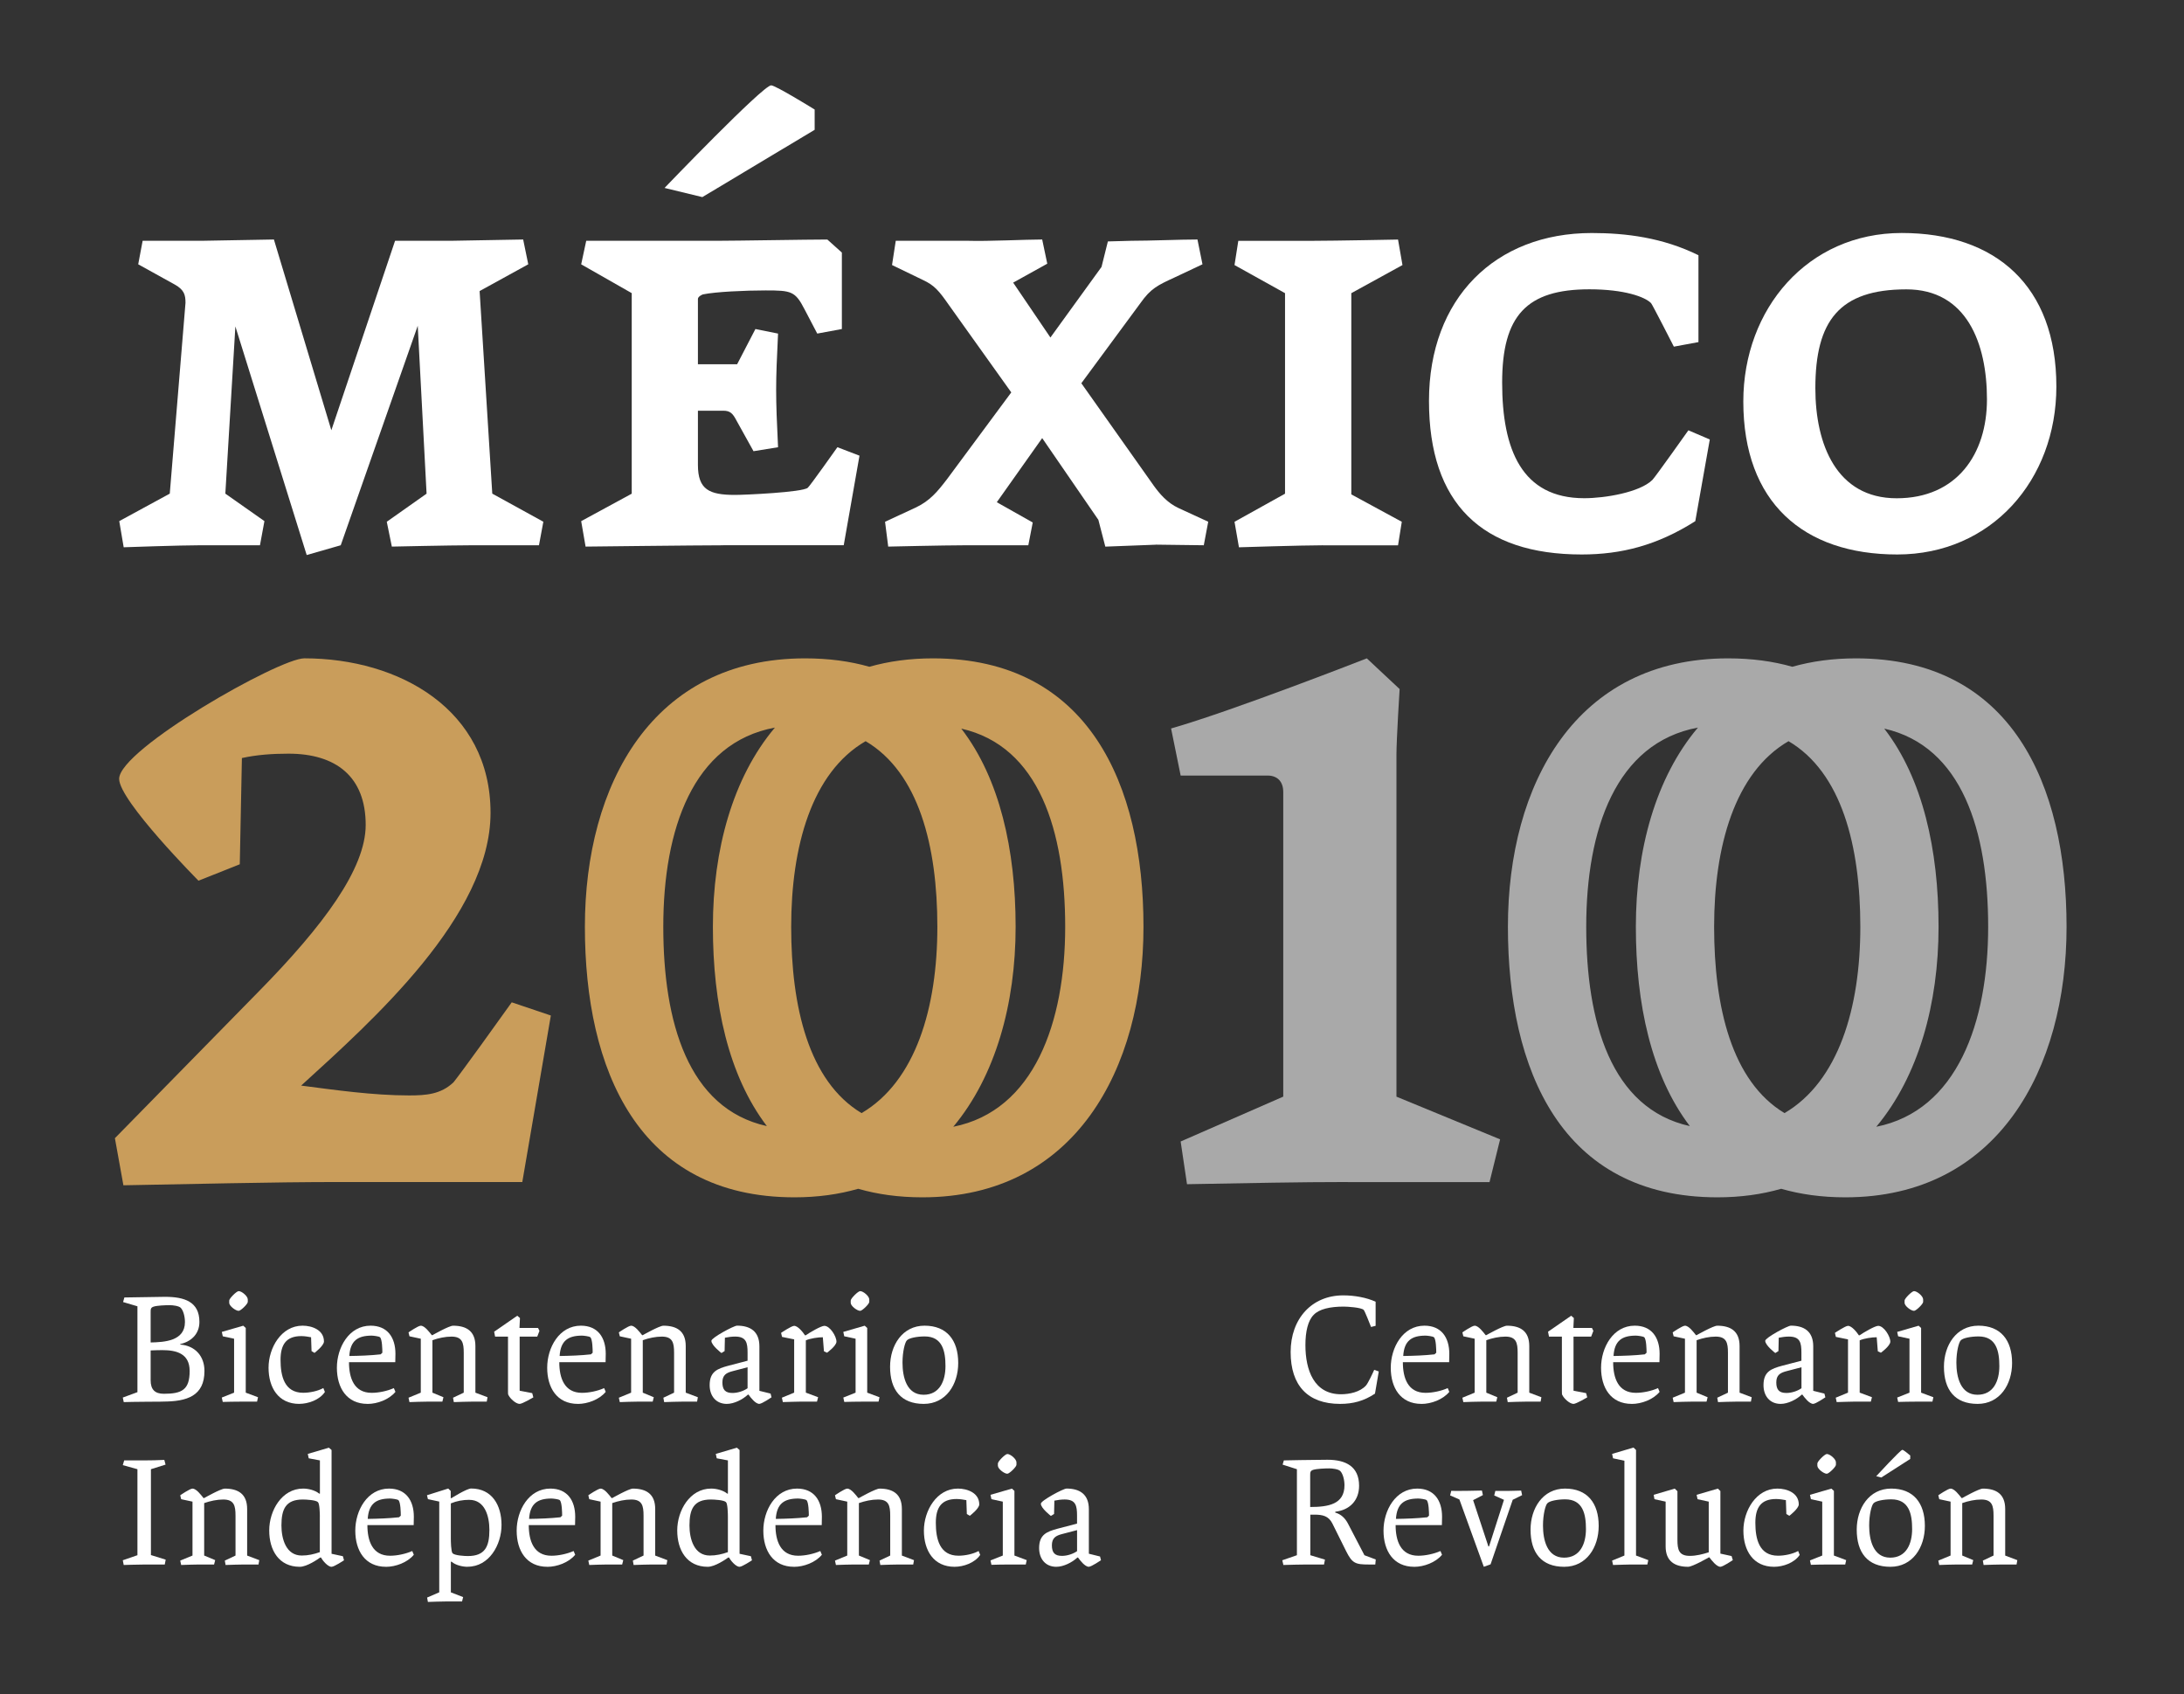 <svg width="517" height="401" viewBox="0 0 517 401" fill="none" xmlns="http://www.w3.org/2000/svg">
<rect x="0" y="0" width="517" height="401" fill="#333333" stroke="none"/>
<g clip-path="url(#clip0_7_254)">
<path d="M80.304 279.795C64.279 279.795 44.492 280.311 29.213 280.568L27.2 269.421L61.269 234.668C76.548 219.123 86.567 205.634 86.567 195.267C86.567 183.848 79.545 178.399 68.292 178.399C64.523 178.399 60.774 178.657 57.263 179.437L56.761 204.583L46.987 208.471C46.987 208.471 28.203 189.56 28.203 184.363C28.203 177.361 66.034 155.833 72.034 155.833C94.573 155.833 116.122 168.018 116.122 192.404C116.122 216.789 88.059 241.676 71.288 256.97C79.3 258.008 88.329 259.298 96.837 259.298C100.843 259.298 104.341 259.046 107.35 256.196C108.862 254.378 118.379 241.154 121.138 237.26L130.398 240.381L123.639 279.795H80.297H80.304Z" fill="#C99D5B"/>
<path d="M225.662 266.716C235.674 254.729 240.42 237.557 240.42 219.381C240.42 201.204 236.664 184.264 227.556 172.468C246.01 176.647 252.154 196.768 252.154 219.381C252.154 241.994 244.802 262.901 225.662 266.716ZM157.015 219.374C157.015 196.325 164.011 175.827 183.442 172.224C173.456 184.066 168.757 201.151 168.757 219.374C168.757 237.597 172.393 254.543 181.534 266.557C162.81 262.412 157.015 241.829 157.015 219.374ZM203.948 263.483C191.415 255.945 187.29 238.331 187.29 219.381C187.29 200.431 192.121 182.849 204.912 175.444C217.471 182.849 221.893 200.232 221.893 219.381C221.893 238.529 216.759 255.952 203.955 263.483M220.837 155.839C215.373 155.839 210.363 156.533 205.796 157.829C201.249 156.527 196.18 155.839 190.563 155.839C154.494 155.839 138.456 185.659 138.456 219.381C138.456 253.102 150.996 283.418 188.075 283.418C193.56 283.418 198.569 282.717 203.156 281.395C207.69 282.704 212.739 283.418 218.349 283.418C254.425 283.418 270.687 253.076 270.687 219.381C270.687 185.686 257.672 155.839 220.837 155.839Z" fill="#C99D5B"/>
<path d="M319.045 279.795C307.271 279.795 296.249 280.046 280.99 280.311L279.485 270.201L303.773 259.582V187.478C303.773 185.144 302.526 183.577 300.018 183.577H279.485L277.221 172.435C291.748 168.296 323.553 155.839 323.553 155.839L331.321 163.106C331.321 163.106 330.569 175.047 330.569 178.67V259.588L355.108 269.692L352.606 279.808H319.045V279.795Z" fill="#A9A9A9"/>
<path d="M444.155 266.716C454.167 254.729 458.899 237.557 458.899 219.381C458.899 201.204 455.17 184.264 446.043 172.468C464.49 176.647 470.641 196.768 470.641 219.381C470.641 241.994 463.295 262.908 444.148 266.716M375.495 219.374C375.495 196.325 382.504 175.827 401.941 172.224C391.929 184.066 387.243 201.151 387.243 219.374C387.243 237.597 390.88 254.543 400.021 266.557C381.303 262.412 375.495 241.829 375.495 219.374ZM422.434 263.483C409.908 255.945 405.769 238.331 405.769 219.381C405.769 200.431 410.614 182.849 423.385 175.444C435.958 182.849 440.38 200.232 440.38 219.381C440.38 238.529 435.252 255.952 422.434 263.483ZM439.344 155.839C433.852 155.839 428.856 156.533 424.276 157.829C419.728 156.527 414.666 155.839 409.05 155.839C372.994 155.839 356.956 185.659 356.956 219.381C356.956 253.102 369.476 283.418 406.555 283.418C412.046 283.418 417.069 282.717 421.649 281.395C426.177 282.704 431.226 283.418 436.836 283.418C472.918 283.418 489.2 253.076 489.2 219.381C489.2 185.686 476.165 155.839 439.344 155.839Z" fill="#A9A9A9"/>
<path d="M111.297 129.074C106.816 129.074 92.758 129.384 92.758 129.384L91.557 123.506L100.981 116.855L98.889 77.11L80.66 129.067L72.601 131.381L55.719 77.268L53.343 116.848L62.596 123.354L61.54 129.067H47.508C42.723 129.067 29.279 129.543 29.279 129.543L28.23 123.354L40.189 116.848L43.911 71.681C43.911 69.83 43.608 68.607 41.39 67.364L32.718 62.563L33.767 56.989H48.267L64.84 56.692L78.436 101.845L93.523 56.989H107.278L123.844 56.692L125.052 62.563L113.535 68.898L116.531 116.848L128.622 123.5L127.586 129.067H111.304L111.297 129.074Z" fill="white"/>
<path d="M166.262 46.655L157.312 44.486C157.312 44.486 180.604 20.2 182.551 20.2C183.594 20.2 192.847 25.926 192.847 25.926V30.726L166.262 46.655ZM171.199 129.074C165.074 129.074 138.621 129.384 138.621 129.384L137.578 123.361L149.544 116.861V69.387L137.578 62.57L138.773 56.996H169.998C174.334 56.996 191.223 56.698 195.85 56.698L199.288 59.786V77.883L193.461 78.961L190.471 73.248C188.233 68.898 187.336 68.746 181.204 68.746C176.413 68.746 169.397 69.063 166.407 69.684C165.958 69.823 165.213 70.293 165.213 70.762V86.228H174.492L178.822 77.883L184.181 78.961C183.891 84.991 183.732 88.555 183.732 92.264C183.732 95.974 183.891 99.994 184.181 105.865L178.373 106.804L174.327 99.518C173.449 97.832 172.822 97.217 171.192 97.217H165.213V110.044C165.213 115.916 167.899 117.152 174.024 117.152C176.261 117.152 190.022 116.531 191.217 115.459C191.665 115.142 198.232 105.859 198.232 105.859L203.46 107.862L199.731 129.054H171.199V129.074Z" fill="white"/>
<path d="M273.611 128.935L261.652 129.391L260.008 123.05L246.709 103.703L235.965 118.878L244.472 123.678L243.423 129.074H228.183C223.557 129.074 210.258 129.384 210.258 129.384L209.512 123.506L216.831 120.114C220.111 118.547 221.913 116.385 224.157 113.456L239.39 92.886L224.599 72.164C222.223 68.759 221.161 67.522 218.475 66.273L211.162 62.735L212.046 56.996H229.087C233.853 57.148 242.835 56.692 246.709 56.692L247.911 62.418L239.839 66.901L248.656 79.893L260.754 63.185L262.259 57.148L267.777 56.996C272.258 56.996 279.432 56.692 283.465 56.692L284.653 62.563L278.073 65.664C274.053 67.516 272.41 68.289 270.014 71.681L255.976 90.717L273.149 115.003C274.489 116.848 276.291 119.017 278.977 120.26L286.012 123.5L284.963 129.067L273.604 128.922L273.611 128.935Z" fill="white"/>
<path d="M313.152 129.074C308.215 129.074 293.286 129.55 293.286 129.55L292.236 123.513L304.195 116.861V69.394L292.236 62.742L293.134 57.003H310.921C315.838 57.003 330.945 56.705 330.945 56.705L331.995 62.742L319.884 69.394V117.027L331.836 123.513L330.945 129.08H313.165L313.152 129.074Z" fill="white"/>
<path d="M374.426 131.249C350.805 131.249 338.271 119.189 338.271 94.903C338.271 70.617 353.953 55.158 376.809 55.158C384.867 55.158 393.553 56.222 402.06 60.414V80.978L396.239 82.055C396.239 82.055 391.144 72.065 390.847 71.761C389.421 70.273 384.517 68.481 376.254 68.481C361.398 68.481 355.59 74.677 355.59 90.565C355.59 106.454 360.256 117.932 375.027 117.932C379.95 117.932 388.167 116.544 391.15 113.608C391.903 112.834 399.678 101.859 399.678 101.859L404.746 104.027L401.314 123.361C392.338 129.074 383.824 131.249 374.426 131.249Z" fill="white"/>
<path d="M470.357 94.532C470.357 81.242 465.532 68.494 451.296 68.494C435.377 68.494 429.734 75.972 429.734 91.901C429.734 105.204 434.757 117.946 448.98 117.946C463.203 117.946 470.357 107.505 470.357 94.539M412.68 95.041C412.68 73.096 427.919 55.151 450.174 55.151C472.429 55.151 486.785 67.681 486.785 91.498C486.785 113.608 471.4 131.249 449.125 131.249C426.85 131.249 412.68 118.878 412.68 95.041Z" fill="white"/>
<path d="M38.42 319.586C37.489 319.586 36.592 319.626 35.661 319.659V326.72C35.661 328.916 36.664 329.921 38.79 329.921C43.073 329.921 44.895 328.962 44.895 324.525C44.895 320.393 41.766 319.586 38.413 319.586M42.776 309.562C42.294 309.099 40.875 308.947 40.169 308.947C39.159 308.947 37.192 309.02 36.367 309.291C35.661 309.522 35.661 309.906 35.661 310.64V317.774C38.862 317.695 43.779 317.464 43.779 312.954C43.779 311.645 43.41 310.217 42.776 309.562ZM38.565 331.779C38.565 331.779 30.889 331.818 29.292 331.891L29.068 330.813L32.533 329.537V309.212L29.14 308.207L29.437 307.122C29.437 307.122 37.892 306.97 39.047 306.97C43.667 306.97 47.205 308.127 47.205 312.908C47.205 315.837 45.159 317.609 42.664 318.151V318.27C46.162 318.535 48.399 320.968 48.399 324.519C48.399 330.416 44.301 331.765 38.565 331.765" fill="white"/>
<path d="M56.497 310.289C55.785 310.289 54.26 309.139 54.26 308.398V307.856C54.26 307.354 56.009 305.621 56.497 305.621C57.243 305.621 58.656 306.818 58.656 307.592V308.167C58.656 308.669 56.979 310.289 56.497 310.289ZM60.853 331.779H57.052C55.488 331.779 53.811 331.818 52.729 331.851L52.504 330.813L55.415 329.656V316.888L52.735 316.313L52.511 315.275L57.58 313.807L58.174 314.343V329.656L61.078 330.74L60.853 331.779Z" fill="white"/>
<path d="M70.839 332.314C65.889 332.314 63.573 328.459 63.573 323.752C63.573 319.044 66.589 313.8 71.618 313.8C73.855 313.8 76.687 314.805 76.687 317.543C76.687 318.541 74.456 320.241 74.456 320.241L73.75 319.817L73.638 316.538C73.004 316.425 72.146 316.267 71.328 316.267C67.717 316.267 66.411 318.31 66.411 321.894C66.411 325.715 67.308 329.682 71.776 329.682C73.301 329.682 75.202 329.299 76.542 328.565L76.911 329.491C75.644 331.382 72.964 332.307 70.839 332.307" fill="white"/>
<path d="M89.953 316.538C89.695 316.306 88.349 316.154 87.98 316.154C84.699 316.154 82.917 317.351 82.693 320.974C85.188 320.935 87.643 320.855 90.105 320.584L90.514 320.201C90.514 319.507 90.474 317.001 89.953 316.538ZM87.016 332.314C82.059 332.314 79.749 328.499 79.749 323.752C79.749 319.004 82.581 313.8 87.722 313.8C91.709 313.8 93.609 316.577 93.609 320.472C93.609 321.047 93.57 321.86 93.57 322.442H82.614C82.614 326.185 83.808 329.696 87.98 329.696C89.656 329.696 91.662 329.273 93.233 328.578L93.609 329.464C92.085 331.316 89.286 332.321 87.016 332.321" fill="white"/>
<path d="M115.218 331.779H111.713C110.004 331.779 109.185 331.851 107.43 331.891L107.245 330.853L109.779 329.656V320.207C109.779 317.854 109.443 316.386 106.875 316.386C105.384 316.386 103.786 316.736 102.367 317.239V329.656L104.974 330.74L104.717 331.779H101.14C99.424 331.779 98.645 331.851 96.929 331.891L96.705 330.853L99.609 329.656V316.888L96.929 316.313L96.705 315.387C96.705 315.387 98.975 313.807 99.609 313.807C100.539 313.807 101.655 315.348 102.216 316.042H102.367C102.367 316.042 106.314 313.807 107.245 313.807C110.413 313.807 112.538 315.077 112.538 318.627V329.656L115.409 330.74L115.224 331.779H115.218Z" fill="white"/>
<path d="M127.183 316.386H123.012V329.193L125.989 329.768L126.253 330.773C126.253 330.773 123.646 332.314 123.012 332.314C122.115 332.314 120.775 331.078 120.366 330.231C120.253 330.04 120.253 329.921 120.253 329.233V316.386H117.198L116.973 315.229L122.451 311.447L123.085 311.989L122.973 314.336H127.368L127.705 315.03L127.183 316.379V316.386Z" fill="white"/>
<path d="M139.743 316.538C139.486 316.306 138.139 316.154 137.77 316.154C134.49 316.154 132.701 317.351 132.477 320.974C134.971 320.935 137.433 320.855 139.888 320.584L140.298 320.201C140.298 319.507 140.265 317.001 139.737 316.538M136.8 332.314C131.843 332.314 129.533 328.499 129.533 323.752C129.533 319.004 132.364 313.8 137.506 313.8C141.492 313.8 143.393 316.577 143.393 320.472C143.393 321.047 143.353 321.86 143.353 322.442H132.397C132.397 326.185 133.592 329.696 137.763 329.696C139.44 329.696 141.453 329.273 143.017 328.578L143.386 329.464C141.862 331.316 139.063 332.321 136.793 332.321" fill="white"/>
<path d="M165.008 331.779H161.503C159.787 331.779 158.976 331.851 157.22 331.891L157.035 330.853L159.57 329.656V320.207C159.57 317.854 159.233 316.386 156.666 316.386C155.174 316.386 153.577 316.736 152.158 317.239V329.656L154.765 330.74L154.507 331.779H150.93C149.214 331.779 148.435 331.851 146.719 331.891L146.495 330.853L149.399 329.656V316.888L146.719 316.313L146.495 315.387C146.495 315.387 148.765 313.807 149.399 313.807C150.33 313.807 151.445 315.348 152.006 316.042H152.158C152.158 316.042 156.105 313.807 157.035 313.807C160.203 313.807 162.328 315.077 162.328 318.627V329.656L165.199 330.74L165.015 331.779H165.008Z" fill="white"/>
<path d="M176.967 323.639L173.43 324.565C171.938 324.948 171.007 325.49 171.007 327.223C171.007 328.955 171.681 329.729 173.397 329.729C174.585 329.729 175.964 329.306 176.967 328.611V323.639ZM179.766 332.314C178.835 332.314 177.68 330.813 177.198 330.119H177.046C175.819 331.276 173.773 332.314 172.05 332.314C169.522 332.314 167.991 330.463 167.991 327.877C167.991 324.677 169.819 323.983 172.387 323.289L176.967 322.092V320.201C176.967 317.847 176.67 316.379 174.024 316.379C173.205 316.379 172.38 316.498 171.601 316.65L171.529 319.811L170.783 320.274C170.783 320.274 168.4 318.462 168.4 317.384C168.4 316.65 173.727 313.794 174.472 313.794C177.601 313.794 179.766 315.143 179.766 318.693V329.22L182.412 329.874L182.637 330.76C182.637 330.76 180.366 332.301 179.766 332.301" fill="white"/>
<path d="M195.79 320.207L195.045 319.857L194.781 316.538C193.665 316.538 191.804 316.809 190.761 317.272V329.649L193.665 330.734L193.401 331.772H189.712C188.557 331.772 187.032 331.851 185.316 331.884L185.092 330.846L187.996 329.649V317.04L185.125 316.458L184.9 315.5C184.9 315.5 187.356 313.84 187.989 313.84C188.887 313.84 190.075 315.341 190.557 316.075H190.741C191.599 315.46 194.358 313.84 195.137 313.84C196.477 313.84 198.008 316.313 198.008 317.582C198.008 318.588 195.771 320.207 195.771 320.207" fill="white"/>
<path d="M203.618 310.289C202.905 310.289 201.381 309.139 201.381 308.398V307.856C201.381 307.354 203.13 305.621 203.618 305.621C204.364 305.621 205.776 306.818 205.776 307.592V308.167C205.776 308.669 204.1 310.289 203.618 310.289ZM207.974 331.779H204.179C202.615 331.779 200.938 331.818 199.856 331.851L199.632 330.813L202.536 329.656V316.888L199.849 316.313L199.625 315.275L204.694 313.807L205.288 314.343V329.656L208.198 330.74L207.974 331.779Z" fill="white"/>
<path d="M218.897 316.346C217.036 316.346 215.175 316.73 214.686 317.272C214.237 317.695 213.643 319.897 213.643 322.555C213.643 325.947 214.607 330.152 218.633 330.152C222.435 330.152 223.814 326.872 223.814 323.361C223.814 319.85 223.108 316.346 218.897 316.346ZM218.673 332.314C213.267 332.314 210.7 328.962 210.7 323.52C210.7 318.468 213.604 313.8 218.857 313.8C224.111 313.8 226.83 317.199 226.83 322.634C226.83 327.725 223.926 332.314 218.673 332.314Z" fill="white"/>
<path d="M39.014 370.333H34.354C32.79 370.333 29.286 370.446 29.286 370.446L29.068 369.328L32.533 368.131V347.773L29.068 346.808L29.398 345.69H34.163C35.734 345.69 37.331 345.651 38.895 345.571L39.192 346.689L35.727 347.773V368.098L39.225 369.183L39.001 370.34L39.014 370.333Z" fill="white"/>
<path d="M61.183 370.333H57.685C55.969 370.333 55.151 370.406 53.402 370.446L53.217 369.408L55.752 368.211V358.769C55.752 356.415 55.415 354.947 52.841 354.947C51.356 354.947 49.752 355.298 48.333 355.793V368.211L50.94 369.295L50.676 370.333H47.099C45.39 370.333 44.604 370.406 42.888 370.446L42.664 369.408L45.568 368.211V355.45L42.888 354.874L42.664 353.949C42.664 353.949 44.934 352.368 45.568 352.368C46.498 352.368 47.614 353.909 48.175 354.603H48.327C48.327 354.603 52.273 352.368 53.211 352.368C56.379 352.368 58.504 353.645 58.504 357.189V368.217L61.375 369.302L61.19 370.34L61.183 370.333Z" fill="white"/>
<path d="M75.717 359.033C75.717 358.379 75.677 355.952 75.268 355.569C74.786 355.066 72.436 354.947 71.691 354.947C67.665 354.947 66.622 357.182 66.622 361.076C66.622 364.277 67.704 368.211 71.427 368.211C72.912 368.211 74.331 367.9 75.71 367.404V359.033H75.717ZM78.475 370.875C77.578 370.875 76.35 369.368 75.981 368.68H75.796C75.274 369.064 72.667 370.875 70.958 370.875C66.041 370.875 63.731 366.981 63.731 362.273C63.731 357.565 66.714 352.362 71.743 352.362C72.971 352.362 74.502 352.712 75.578 353.559H75.73V345.69L73.083 345.194L72.859 344.15L77.855 342.682L78.489 343.224V367.794L81.168 368.369L81.432 369.335C81.432 369.335 79.122 370.875 78.489 370.875" fill="white"/>
<path d="M94.315 355.099C94.058 354.868 92.718 354.716 92.342 354.716C89.062 354.716 87.28 355.912 87.049 359.536C89.544 359.496 92.005 359.417 94.467 359.152L94.876 358.769C94.876 358.075 94.837 355.569 94.315 355.106M91.372 370.875C86.415 370.875 84.105 367.054 84.105 362.313C84.105 357.572 86.937 352.362 92.078 352.362C96.058 352.362 97.965 355.139 97.965 359.033C97.965 359.615 97.926 360.428 97.926 361.004H86.97C86.97 364.746 88.164 368.257 92.335 368.257C94.012 368.257 96.025 367.827 97.589 367.14L97.959 368.026C96.434 369.877 93.636 370.882 91.365 370.882" fill="white"/>
<path d="M111.086 355.02C109.594 355.02 108.103 355.291 106.723 355.866V364.204C106.723 364.819 106.763 367.285 107.133 367.675C107.654 368.211 110.004 368.33 110.749 368.33C114.808 368.33 115.851 366.095 115.851 362.161C115.851 358.921 114.808 355.026 111.086 355.026M110.71 370.875C109.482 370.875 107.845 370.492 106.915 369.679H106.73V376.925L109.634 378.043L109.377 379.081H105.542C104.05 379.081 102.559 379.16 101.292 379.193L101.107 378.155L103.978 376.919V355.436L101.298 354.861L101.074 353.935L106.103 352.349L106.697 352.924V354.616H106.882C106.882 354.616 110.492 352.342 111.535 352.342C116.452 352.342 118.722 356.276 118.722 360.977C118.722 365.678 115.779 370.856 110.71 370.856" fill="white"/>
<path d="M132.51 355.099C132.252 354.868 130.906 354.716 130.536 354.716C127.256 354.716 125.474 355.912 125.25 359.536C127.744 359.496 130.206 359.417 132.661 359.152L133.071 358.769C133.071 358.075 133.031 355.569 132.51 355.106M129.573 370.875C124.616 370.875 122.306 367.054 122.306 362.313C122.306 357.572 125.137 352.362 130.279 352.362C134.265 352.362 136.166 355.139 136.166 359.033C136.166 359.615 136.126 360.428 136.126 361.004H125.17C125.17 364.746 126.365 368.257 130.536 368.257C132.213 368.257 134.226 367.827 135.79 367.14L136.159 368.026C134.635 369.877 131.836 370.882 129.566 370.882" fill="white"/>
<path d="M157.774 370.333H154.276C152.567 370.333 151.749 370.406 149.993 370.446L149.808 369.408L152.343 368.211V358.769C152.343 356.415 152.006 354.947 149.439 354.947C147.947 354.947 146.35 355.298 144.931 355.793V368.211L147.538 369.295L147.28 370.333H143.703C141.987 370.333 141.208 370.406 139.492 370.446L139.268 369.408L142.172 368.211V355.45L139.492 354.874L139.268 353.949C139.268 353.949 141.538 352.368 142.172 352.368C143.103 352.368 144.218 353.909 144.779 354.603H144.931C144.931 354.603 148.878 352.368 149.808 352.368C152.976 352.368 155.101 353.645 155.101 357.189V368.217L157.972 369.302L157.788 370.34L157.774 370.333Z" fill="white"/>
<path d="M172.308 359.033C172.308 358.379 172.268 355.952 171.859 355.569C171.377 355.066 169.027 354.947 168.282 354.947C164.256 354.947 163.213 357.182 163.213 361.076C163.213 364.277 164.295 368.211 168.024 368.211C169.516 368.211 170.928 367.9 172.308 367.404V359.033ZM175.066 370.875C174.169 370.875 172.941 369.368 172.572 368.68H172.387C171.865 369.064 169.258 370.875 167.542 370.875C162.625 370.875 160.315 366.981 160.315 362.273C160.315 357.565 163.299 352.362 168.328 352.362C169.555 352.362 171.087 352.712 172.169 353.559H172.314V345.69L169.668 345.194L169.443 344.15L174.439 342.682L175.073 343.224V367.794L177.753 368.369L178.01 369.335C178.01 369.335 175.7 370.875 175.066 370.875Z" fill="white"/>
<path d="M190.906 355.099C190.649 354.868 189.303 354.716 188.933 354.716C185.653 354.716 183.871 355.912 183.646 359.536C186.141 359.496 188.596 359.417 191.058 359.152L191.467 358.769C191.467 358.075 191.428 355.569 190.913 355.106M187.963 370.875C183.006 370.875 180.696 367.054 180.696 362.313C180.696 357.572 183.528 352.362 188.669 352.362C192.655 352.362 194.556 355.139 194.556 359.033C194.556 359.615 194.523 360.428 194.523 361.004H183.567C183.567 364.746 184.755 368.257 188.933 368.257C190.609 368.257 192.622 367.827 194.187 367.14L194.556 368.026C193.032 369.877 190.233 370.882 187.963 370.882" fill="white"/>
<path d="M216.171 370.333H212.673C210.957 370.333 210.139 370.406 208.39 370.446L208.205 369.408L210.733 368.211V358.769C210.733 356.415 210.403 354.947 207.829 354.947C206.337 354.947 204.74 355.298 203.321 355.793V368.211L205.928 369.295L205.664 370.333H202.087C200.377 370.333 199.592 370.406 197.883 370.446L197.658 369.408L200.562 368.211V355.45L197.883 354.874L197.658 353.949C197.658 353.949 199.929 352.368 200.562 352.368C201.493 352.368 202.615 353.909 203.169 354.603H203.321C203.321 354.603 207.268 352.368 208.205 352.368C211.366 352.368 213.492 353.645 213.492 357.189V368.217L216.363 369.302L216.178 370.34L216.171 370.333Z" fill="white"/>
<path d="M225.972 370.875C221.016 370.875 218.706 367.021 218.706 362.313C218.706 357.605 221.722 352.362 226.751 352.362C228.982 352.362 231.813 353.367 231.813 356.104C231.813 357.109 229.576 358.802 229.576 358.802L228.87 358.379L228.757 355.099C228.124 354.987 227.266 354.828 226.447 354.828C222.831 354.828 221.53 356.871 221.53 360.461C221.53 364.283 222.428 368.25 226.896 368.25C228.421 368.25 230.328 367.867 231.661 367.133L232.038 368.059C230.764 369.95 228.084 370.875 225.966 370.875" fill="white"/>
<path d="M238.459 348.851C237.747 348.851 236.222 347.694 236.222 346.96V346.418C236.222 345.915 237.971 344.176 238.459 344.176C239.205 344.176 240.618 345.373 240.618 346.147V346.722C240.618 347.224 238.941 348.844 238.459 348.844M242.815 370.333H239.02C237.456 370.333 235.78 370.366 234.697 370.406L234.473 369.368L237.384 368.211V355.45L234.697 354.874L234.473 353.836L239.542 352.368L240.136 352.904V368.211L243.046 369.295L242.822 370.333H242.815Z" fill="white"/>
<path d="M254.966 362.194L251.428 363.12C249.937 363.503 249.006 364.045 249.006 365.784C249.006 367.523 249.679 368.29 251.389 368.29C252.583 368.29 253.956 367.867 254.966 367.173V362.2V362.194ZM257.764 370.875C256.834 370.875 255.679 369.368 255.19 368.68H255.039C253.811 369.837 251.758 370.875 250.042 370.875C247.508 370.875 245.983 369.024 245.983 366.439C245.983 363.239 247.812 362.544 250.379 361.85L254.959 360.653V358.762C254.959 356.408 254.662 354.94 252.016 354.94C251.197 354.94 250.379 355.059 249.594 355.212L249.521 358.372L248.775 358.835C248.775 358.835 246.393 357.023 246.393 355.939C246.393 355.205 251.719 352.355 252.465 352.355C255.593 352.355 257.758 353.704 257.758 357.255V367.781L260.404 368.436L260.629 369.322C260.629 369.322 258.358 370.862 257.764 370.862" fill="white"/>
<path d="M325.487 329.888C322.88 331.62 320.313 332.314 317.217 332.314C309.581 332.314 305.522 327.963 305.522 320.049C305.522 312.134 310.551 306.626 317.963 306.626C320.643 306.626 323.441 307.129 325.639 308.127V313.834L324.556 314.105C324.299 313.45 323.104 310.369 322.807 310.058C322.213 309.483 318.973 309.284 318.075 309.284C314.868 309.284 312.261 309.86 310.96 311.255C309.621 312.604 309.02 315.189 309.02 318.389C309.02 324.287 311.033 330.033 317.442 330.033C319.382 330.033 321.949 329.53 323.362 327.957C323.844 327.415 324.933 325.1 325.302 324.254L326.385 324.638L325.487 329.888Z" fill="white"/>
<path d="M339.433 316.538C339.169 316.306 337.829 316.154 337.459 316.154C334.179 316.154 332.397 317.351 332.173 320.974C334.668 320.935 337.129 320.855 339.585 320.584L339.994 320.201C339.994 319.507 339.954 317.001 339.439 316.538M336.489 332.314C331.533 332.314 329.223 328.499 329.223 323.752C329.223 319.004 332.054 313.8 337.195 313.8C341.182 313.8 343.083 316.577 343.083 320.472C343.083 321.047 343.043 321.86 343.043 322.442H332.087C332.087 326.185 333.275 329.696 337.453 329.696C339.129 329.696 341.142 329.273 342.706 328.578L343.083 329.464C341.558 331.316 338.76 332.321 336.489 332.321" fill="white"/>
<path d="M364.698 331.779H361.193C359.484 331.779 358.665 331.851 356.91 331.891L356.725 330.853L359.259 329.656V320.207C359.259 317.854 358.923 316.386 356.349 316.386C354.857 316.386 353.26 316.736 351.841 317.239V329.656L354.448 330.74L354.19 331.779H350.613C348.897 331.779 348.118 331.851 346.402 331.891L346.178 330.853L349.082 329.656V316.888L346.402 316.313L346.178 315.387C346.178 315.387 348.448 313.807 349.082 313.807C350.013 313.807 351.128 315.348 351.689 316.042H351.841C351.841 316.042 355.788 313.807 356.718 313.807C359.886 313.807 362.011 315.077 362.011 318.627V329.656L364.882 330.74L364.698 331.779Z" fill="white"/>
<path d="M376.657 316.386H372.486V329.193L375.469 329.768L375.733 330.773C375.733 330.773 373.126 332.314 372.492 332.314C371.595 332.314 370.255 331.078 369.846 330.231C369.733 330.04 369.733 329.921 369.733 329.233V316.386H366.678L366.453 315.229L371.931 311.447L372.565 311.989L372.453 314.336H376.848L377.185 315.03L376.663 316.379L376.657 316.386Z" fill="white"/>
<path d="M389.217 316.538C388.953 316.306 387.613 316.154 387.243 316.154C383.963 316.154 382.181 317.351 381.957 320.974C384.451 320.935 386.913 320.855 389.368 320.584L389.778 320.201C389.778 319.507 389.738 317.001 389.223 316.538M386.273 332.314C381.316 332.314 379.006 328.499 379.006 323.752C379.006 319.004 381.838 313.8 386.979 313.8C390.966 313.8 392.866 316.577 392.866 320.472C392.866 321.047 392.827 321.86 392.827 322.442H381.871C381.871 326.185 383.059 329.696 387.237 329.696C388.913 329.696 390.926 329.273 392.49 328.578L392.866 329.464C391.342 331.316 388.543 332.321 386.273 332.321" fill="white"/>
<path d="M414.481 331.779H410.977C409.267 331.779 408.449 331.851 406.693 331.891L406.509 330.853L409.043 329.656V320.207C409.043 317.854 408.706 316.386 406.132 316.386C404.641 316.386 403.044 316.736 401.625 317.239V329.656L404.232 330.74L403.974 331.779H400.397C398.681 331.779 397.902 331.851 396.186 331.891L395.962 330.853L398.866 329.656V316.888L396.186 316.313L395.962 315.387C395.962 315.387 398.232 313.807 398.866 313.807C399.796 313.807 400.912 315.348 401.473 316.042H401.625C401.625 316.042 405.571 313.807 406.502 313.807C409.67 313.807 411.795 315.077 411.795 318.627V329.656L414.666 330.74L414.481 331.779Z" fill="white"/>
<path d="M426.447 323.639L422.91 324.565C421.418 324.948 420.487 325.49 420.487 327.223C420.487 328.955 421.161 329.729 422.87 329.729C424.065 329.729 425.444 329.306 426.447 328.611V323.639ZM429.239 332.314C428.308 332.314 427.153 330.813 426.665 330.119H426.513C425.286 331.276 423.233 332.314 421.517 332.314C418.989 332.314 417.458 330.463 417.458 327.877C417.458 324.677 419.28 323.983 421.854 323.289L426.434 322.092V320.201C426.434 317.847 426.137 316.379 423.49 316.379C422.672 316.379 421.854 316.498 421.068 316.65L420.996 319.811L420.25 320.274C420.25 320.274 417.867 318.462 417.867 317.384C417.867 316.65 423.193 313.794 423.939 313.794C427.068 313.794 429.232 315.143 429.232 318.693V329.22L431.879 329.874L432.103 330.76C432.103 330.76 429.833 332.301 429.239 332.301" fill="white"/>
<path d="M445.264 320.207L444.518 319.857L444.254 316.538C443.139 316.538 441.271 316.809 440.228 317.272V329.649L443.132 330.734L442.868 331.772H439.179C438.024 331.772 436.499 331.851 434.783 331.884L434.559 330.846L437.463 329.649V317.04L434.592 316.458L434.367 315.5C434.367 315.5 436.829 313.84 437.463 313.84C438.36 313.84 439.548 315.341 440.03 316.075H440.215C441.073 315.46 443.832 313.84 444.61 313.84C445.95 313.84 447.481 316.313 447.481 317.582C447.481 318.588 445.244 320.207 445.244 320.207" fill="white"/>
<path d="M453.091 310.289C452.379 310.289 450.854 309.139 450.854 308.398V307.856C450.854 307.354 452.603 305.621 453.091 305.621C453.837 305.621 455.25 306.818 455.25 307.592V308.167C455.25 308.669 453.573 310.289 453.091 310.289ZM457.447 331.779H453.652C452.088 331.779 450.412 331.818 449.329 331.851L449.105 330.813L452.016 329.656V316.888L449.329 316.313L449.105 315.275L454.174 313.807L454.768 314.343V329.656L457.672 330.74L457.447 331.779Z" fill="white"/>
<path d="M468.37 316.346C466.503 316.346 464.641 316.73 464.16 317.272C463.711 317.695 463.117 319.897 463.117 322.555C463.117 325.947 464.08 330.152 468.106 330.152C471.908 330.152 473.287 326.872 473.287 323.361C473.287 319.85 472.581 316.346 468.37 316.346ZM468.146 332.314C462.741 332.314 460.173 328.962 460.173 323.52C460.173 318.468 463.077 313.8 468.331 313.8C473.584 313.8 476.304 317.199 476.304 322.634C476.304 327.725 473.4 332.314 468.146 332.314Z" fill="white"/>
<path d="M317.257 348.196C316.775 347.733 315.356 347.581 314.65 347.581C313.647 347.581 311.673 347.661 310.855 347.925C310.149 348.157 310.149 348.547 310.149 349.274V356.719C314.465 356.719 318.267 356.065 318.267 351.588C318.267 350.279 317.897 348.851 317.263 348.196M325.566 370.333H324.042C320.841 370.333 320.095 370.062 318.636 367.133L315.396 360.614C314.498 358.842 313.086 358.531 311.185 358.531H310.182V368.132L313.647 369.176L313.422 370.333H309.172C307.608 370.333 305.377 370.406 303.806 370.446L303.549 369.328L307.007 368.132V347.773L303.621 346.689L303.918 345.69C303.918 345.69 310.993 345.538 314.234 345.538C318.63 345.538 321.725 347.158 321.725 351.707C321.725 355.218 319.448 357.453 316.102 357.837L316.062 358.035C317.442 358.418 318.412 359.351 319.078 360.62L322.992 368.138L325.672 369.143L325.56 370.34L325.566 370.333Z" fill="white"/>
<path d="M337.717 355.099C337.459 354.868 336.12 354.716 335.743 354.716C332.463 354.716 330.675 355.912 330.45 359.536C332.945 359.496 335.407 359.417 337.869 359.152L338.278 358.769C338.278 358.075 338.238 355.569 337.717 355.106M334.773 370.875C329.817 370.875 327.507 367.054 327.507 362.313C327.507 357.572 330.338 352.362 335.479 352.362C339.466 352.362 341.367 355.139 341.367 359.033C341.367 359.615 341.327 360.428 341.327 361.004H330.371C330.371 364.746 331.566 368.257 335.737 368.257C337.413 368.257 339.426 367.827 340.99 367.14L341.36 368.026C339.835 369.877 337.037 370.882 334.767 370.882" fill="white"/>
<path d="M358.104 354.987L352.851 370.294L351.247 370.869L345.472 354.941L343.274 353.975L343.538 352.897C343.538 352.897 345.96 352.937 347.188 352.897L350.805 352.825L351.029 353.902L348.719 355.099L352.336 366.055H352.488L356.025 355.026L353.715 353.988L353.979 352.911H357.108C358.078 352.911 359.345 352.838 360.091 352.838L360.315 353.916L358.117 355L358.104 354.987Z" fill="white"/>
<path d="M370.512 354.907C368.651 354.907 366.79 355.291 366.301 355.833C365.853 356.256 365.259 358.451 365.259 361.116C365.259 364.508 366.222 368.713 370.248 368.713C374.05 368.713 375.429 365.434 375.429 361.923C375.429 358.412 374.716 354.907 370.506 354.907M370.288 370.875C364.882 370.875 362.315 367.517 362.315 362.081C362.315 357.03 365.219 352.362 370.473 352.362C375.726 352.362 378.445 355.754 378.445 361.195C378.445 366.287 375.541 370.875 370.288 370.875Z" fill="white"/>
<path d="M389.962 370.333H386.055C384.973 370.333 383.593 370.406 381.844 370.446L381.62 369.408L384.531 368.211V345.77L381.844 345.194L381.62 344.15L386.689 342.649L387.283 343.224V368.211L390.187 369.295L389.962 370.333Z" fill="white"/>
<path d="M407.254 370.875C406.357 370.875 405.169 369.335 404.647 368.641H404.535C404.535 368.641 400.661 370.875 399.618 370.875C396.45 370.875 394.292 369.56 394.292 366.055V355.45L391.645 354.874L391.461 353.836L396.45 352.368L397.084 352.983V364.475C397.084 366.829 397.42 368.29 400.027 368.29C401.519 368.29 403.083 367.9 404.496 367.444V355.45L401.849 354.874L401.625 353.836L406.66 352.368L407.254 352.944V367.755L409.901 368.33L410.198 369.295C410.198 369.295 407.848 370.875 407.254 370.875Z" fill="white"/>
<path d="M419.966 370.875C415.009 370.875 412.699 367.021 412.699 362.313C412.699 357.605 415.716 352.362 420.745 352.362C422.982 352.362 425.807 353.367 425.807 356.104C425.807 357.109 423.576 358.802 423.576 358.802L422.87 358.379L422.758 355.099C422.124 354.987 421.266 354.828 420.448 354.828C416.838 354.828 415.531 356.871 415.531 360.461C415.531 364.283 416.428 368.25 420.897 368.25C422.421 368.25 424.322 367.867 425.662 367.133L426.031 368.059C424.764 369.95 422.085 370.875 419.959 370.875" fill="white"/>
<path d="M432.447 348.851C431.734 348.851 430.209 347.694 430.209 346.96V346.418C430.209 345.915 431.965 344.176 432.447 344.176C433.192 344.176 434.605 345.373 434.605 346.147V346.722C434.605 347.224 432.928 348.844 432.447 348.844M436.803 370.333H433.001C431.437 370.333 429.76 370.366 428.678 370.406L428.454 369.368L431.364 368.211V355.45L428.685 354.874L428.46 353.836L433.529 352.368L434.123 352.904V368.211L437.027 369.295L436.803 370.333Z" fill="white"/>
<path d="M445.336 349.737L444.142 349.433C444.142 349.433 449.884 343.184 450.333 343.184C450.59 343.184 451.936 344.302 452.194 344.533V345.346L445.336 349.743V349.737ZM447.719 354.907C445.858 354.907 443.997 355.291 443.515 355.833C443.066 356.256 442.472 358.451 442.472 361.116C442.472 364.508 443.436 368.713 447.462 368.713C451.263 368.713 452.643 365.434 452.643 361.923C452.643 358.412 451.936 354.907 447.719 354.907ZM447.501 370.875C442.096 370.875 439.528 367.517 439.528 362.081C439.528 357.03 442.432 352.362 447.686 352.362C452.94 352.362 455.659 355.754 455.659 361.195C455.659 366.287 452.755 370.875 447.501 370.875Z" fill="white"/>
<path d="M477.346 370.333H473.848C472.139 370.333 471.314 370.406 469.565 370.446L469.38 369.408L471.915 368.211V358.769C471.915 356.415 471.578 354.947 469.011 354.947C467.519 354.947 465.922 355.298 464.503 355.793V368.211L467.11 369.295L466.852 370.333H463.275C461.566 370.333 460.781 370.406 459.065 370.446L458.84 369.408L461.744 368.211V355.45L459.065 354.874L458.84 353.949C458.84 353.949 461.111 352.368 461.744 352.368C462.675 352.368 463.79 353.909 464.351 354.603H464.496C464.496 354.603 468.443 352.368 469.38 352.368C472.548 352.368 474.673 353.645 474.673 357.189V368.217L477.545 369.302L477.36 370.34L477.346 370.333Z" fill="white"/>
</g>
<defs>
<clipPath id="clip0_7_254">
<rect width="462" height="359" fill="white" transform="translate(27.2 20.2)"/>
</clipPath>
</defs>
</svg>
